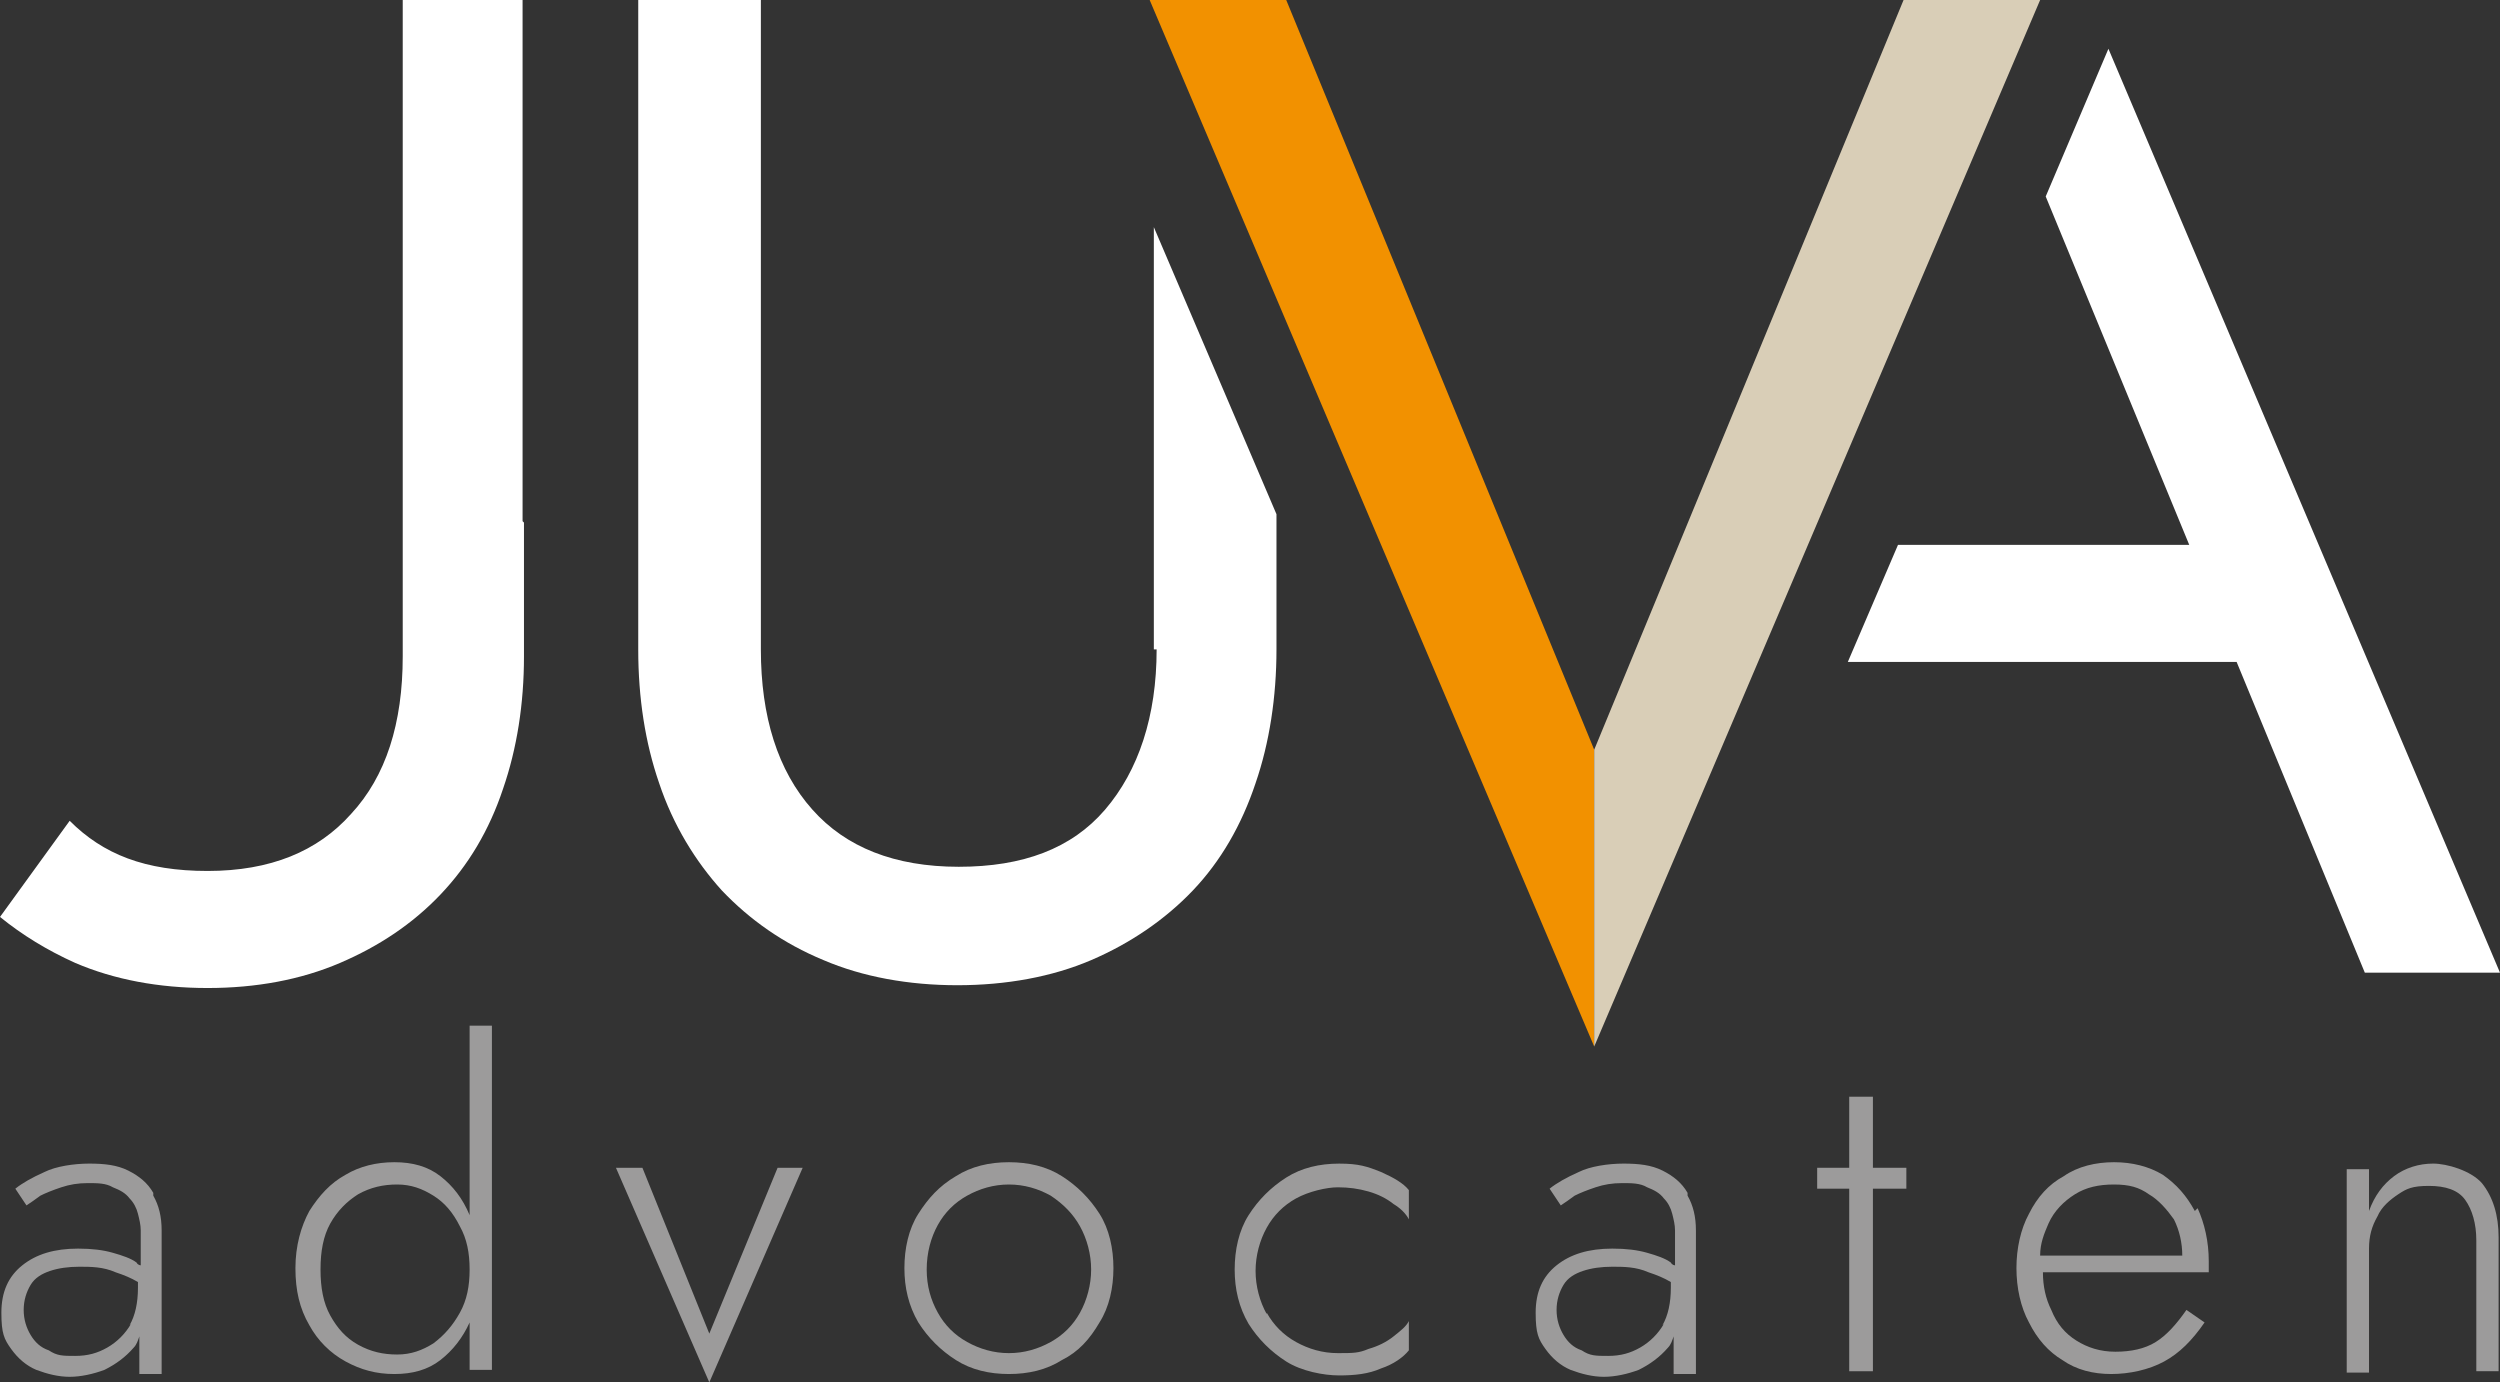 <?xml version="1.0" encoding="UTF-8"?> <svg xmlns="http://www.w3.org/2000/svg" id="Layer_1" data-name="Layer 1" version="1.1" viewBox="0 0 179.4 99.2"><rect x="0" y="0" width="179.4" height="99.2" fill="#333333" stroke="none"/><defs><style> .cls-1 { fill: #9c9b9b; } .cls-1, .cls-2, .cls-3, .cls-4 { stroke-width: 0px; } .cls-2 { fill: #f29100; } .cls-3 { fill: #d9ceb7; } .cls-4 { fill: #fff; } </style></defs><path class="cls-4" d="M83,46.6c0,4.8-1.3,8.7-3.7,11.5-2.4,2.8-5.9,4.1-10.5,4.1s-8.1-1.4-10.5-4.1c-2.5-2.8-3.7-6.7-3.7-11.5V0h-8.8v46.6c0,3.5.5,6.7,1.5,9.6,1,3,2.6,5.6,4.5,7.7,2,2.1,4.4,3.8,7.3,5,2.8,1.2,6.1,1.8,9.6,1.8s6.8-.6,9.6-1.8c2.8-1.2,5.3-2.9,7.3-5s3.5-4.7,4.5-7.7c1-2.9,1.5-6.2,1.5-9.6v-9.7l-8.8-20.6v30.3s.2,0,.2,0Z"></path><polygon class="cls-4" points="151.3 3.5 146.8 14.1 157.1 39.1 136.2 39.1 132.6 47.5 160.5 47.5 169.7 69.8 179.4 69.8 151.3 3.5"></polygon><polygon class="cls-2" points="114.4 53.8 92.3 0 91.8 0 83 0 82.5 0 114.4 75.1 114.4 69.8 114.4 53.8 114.4 53.8"></polygon><polygon class="cls-3" points="146.4 0 136.6 0 114.4 53.8 114.4 69.8 114.4 75.1 146.4 0"></polygon><path class="cls-4" d="M37.5,37.4V0h-8.6v17.3h0v29.8c0,4.8-1.2,8.6-3.7,11.3-2.4,2.7-5.8,4.1-10.3,4.1s-7.5-1.2-9.9-3.6L0,65.8c1.6,1.3,3.4,2.4,5.4,3.3,2.8,1.2,6,1.8,9.5,1.8s6.7-.6,9.5-1.8c2.8-1.2,5.2-2.8,7.2-4.9s3.5-4.6,4.5-7.6c1-2.9,1.5-6.1,1.5-9.5v-9.6h0Z"></path><path class="cls-1" d="M11,85.6c-.4-.7-1-1.2-1.8-1.6s-1.7-.5-2.8-.5-2.4.2-3.2.6c-.9.4-1.6.8-2.1,1.2l.8,1.2c.3-.2.6-.4,1-.7.4-.2.9-.4,1.5-.6s1.2-.3,1.9-.3,1.3,0,1.8.3c.5.2.9.4,1.2.8.3.3.5.7.6,1.1s.2.8.2,1.2v2.5s-.2,0-.3-.2c-.4-.3-1-.5-1.7-.7s-1.5-.3-2.5-.3c-1.7,0-3,.4-4,1.2-1,.8-1.5,1.9-1.5,3.4s.2,1.9.7,2.6c.5.7,1.1,1.2,1.8,1.5.8.3,1.6.5,2.4.5s1.7-.2,2.5-.5c.8-.4,1.5-.9,2.1-1.6.2-.2.3-.5.4-.8v2.7h1.6v-10.3c0-1-.2-1.8-.6-2.5M9.4,95c-.4.7-1,1.3-1.7,1.7-.7.4-1.4.6-2.3.6s-1.3,0-1.9-.4c-.6-.2-1-.6-1.3-1.1s-.5-1.1-.5-1.8.2-1.3.5-1.8.8-.8,1.4-1,1.3-.3,2.1-.3,1.7,0,2.6.4c.6.2,1.1.4,1.6.7v.4c0,1.1-.2,2-.6,2.7"></path><path class="cls-1" d="M33.7,73.6v13.6h0c-.5-1.2-1.2-2.1-2.1-2.8-.9-.7-2-1-3.3-1s-2.5.3-3.5.9c-1.1.6-1.9,1.5-2.6,2.6-.6,1.1-1,2.5-1,4.1s.3,2.9,1,4.1c.6,1.1,1.5,2,2.6,2.6s2.2.9,3.5.9,2.4-.3,3.3-1,1.6-1.6,2.1-2.7h0v3.4h1.6v-24.7s-1.6,0-1.6,0ZM33,94.2c-.5.9-1.1,1.6-1.9,2.2-.8.5-1.6.8-2.6.8s-1.9-.2-2.8-.7-1.5-1.2-2-2.1-.7-2-.7-3.3.2-2.4.7-3.3,1.2-1.6,2-2.1c.9-.5,1.8-.7,2.8-.7s1.8.3,2.6.8,1.4,1.2,1.9,2.2c.5.9.7,1.9.7,3.1s-.2,2.2-.7,3.1"></path><polygon class="cls-1" points="46.1 83.8 50.9 95.7 55.8 83.8 57.6 83.8 50.9 99.2 44.2 83.8 46.1 83.8"></polygon><path class="cls-1" d="M65.9,87.1c.7-1.1,1.5-2,2.7-2.7,1.1-.7,2.4-1,3.8-1s2.7.3,3.8,1c1.1.7,2,1.6,2.7,2.7s1,2.5,1,3.9-.3,2.8-1,3.9c-.7,1.2-1.5,2.1-2.7,2.7-1.1.7-2.4,1-3.8,1s-2.7-.3-3.8-1c-1.1-.7-2-1.6-2.7-2.7-.7-1.2-1-2.5-1-3.9s.3-2.8,1-3.9M67.3,94.2c.5.9,1.2,1.6,2.1,2.1s1.9.8,3,.8,2.1-.3,3-.8,1.6-1.2,2.1-2.1.8-2,.8-3.1-.3-2.2-.8-3.1-1.2-1.6-2.1-2.2c-.9-.5-1.9-.8-3-.8s-2.1.3-3,.8-1.6,1.2-2.1,2.1-.8,2-.8,3.2.3,2.2.8,3.1"></path><path class="cls-1" d="M90.9,94.2c.5.9,1.2,1.6,2.1,2.1s1.9.8,3,.8,1.5,0,2.2-.3c.7-.2,1.3-.5,1.8-.9s.9-.7,1.1-1.1v2.1c-.4.5-1.1,1-2,1.3-.9.4-1.9.5-3,.5s-2.7-.3-3.8-1-2-1.6-2.7-2.7c-.7-1.2-1-2.5-1-3.9s.3-2.8,1-3.9,1.6-2,2.7-2.7,2.4-1,3.8-1,2,.2,3,.6c.9.4,1.6.8,2,1.3v2.1c-.2-.4-.6-.8-1.1-1.1-.5-.4-1.1-.7-1.8-.9-.7-.2-1.4-.3-2.2-.3s-2.1.3-3,.8-1.6,1.2-2.1,2.1-.8,2-.8,3.1.3,2.2.8,3.1"></path><path class="cls-1" d="M121.1,85.6c-.4-.7-1-1.2-1.8-1.6s-1.7-.5-2.8-.5-2.4.2-3.2.6c-.9.4-1.6.8-2.1,1.2l.8,1.2c.3-.2.6-.4,1-.7.4-.2.9-.4,1.5-.6s1.2-.3,1.9-.3,1.3,0,1.8.3c.5.2.9.4,1.2.8.3.3.5.7.6,1.1s.2.8.2,1.2v2.5s-.2,0-.3-.2c-.4-.3-1-.5-1.7-.7s-1.5-.3-2.5-.3c-1.7,0-3,.4-4,1.2-1,.8-1.5,1.9-1.5,3.4s.2,1.9.7,2.6,1.1,1.2,1.8,1.5c.8.3,1.6.5,2.4.5s1.7-.2,2.5-.5c.8-.4,1.5-.9,2.1-1.6.2-.2.3-.5.4-.8v2.7h1.6v-10.3c0-1-.2-1.8-.6-2.5M119.4,95c-.4.7-1,1.3-1.7,1.7-.7.4-1.4.6-2.3.6s-1.3,0-1.9-.4c-.6-.2-1-.6-1.3-1.1s-.5-1.1-.5-1.8.2-1.3.5-1.8.8-.8,1.4-1,1.3-.3,2.1-.3,1.7,0,2.6.4c.6.2,1.1.4,1.6.7v.4c0,1.1-.2,2-.6,2.7"></path><polygon class="cls-1" points="136.8 83.8 134.4 83.8 134.4 78.7 132.7 78.7 132.7 83.8 130.4 83.8 130.4 85.3 132.7 85.3 132.7 98.4 134.4 98.4 134.4 85.3 136.8 85.3 136.8 83.8"></polygon><path class="cls-1" d="M157.5,86.9c-.6-1.1-1.3-1.9-2.3-2.6-1-.6-2.2-.9-3.5-.9s-2.6.3-3.6,1c-1.1.6-1.9,1.5-2.5,2.7-.6,1.1-.9,2.5-.9,3.9s.3,2.8.9,3.9c.6,1.2,1.4,2.1,2.4,2.7,1,.7,2.2,1,3.5,1s2.7-.3,3.8-.9,2-1.5,2.9-2.8l-1.3-.9c-.7,1-1.4,1.8-2.2,2.3s-1.8.7-2.9.7-2-.3-2.8-.8-1.4-1.2-1.8-2.2c-.4-.8-.6-1.7-.6-2.7h11.9v-.8c0-1.4-.3-2.7-.8-3.8M147,87.8c.4-.9,1.1-1.6,1.9-2.1.8-.5,1.7-.7,2.8-.7s1.8.2,2.5.7c.7.4,1.3,1.1,1.8,1.8.4.8.6,1.7.6,2.6h-10.2c0-.9.3-1.6.6-2.3"></path><path class="cls-1" d="M176.9,86.1c-.5-.7-1.4-1-2.6-1s-1.6.2-2.2.6c-.6.4-1.2.9-1.5,1.6-.4.7-.6,1.4-.6,2.3v8.9h-1.6v-14.6h1.6v3c.4-1.1,1-1.9,1.8-2.5s1.8-.9,2.8-.9,2.7.5,3.5,1.4c.8,1,1.2,2.3,1.2,3.9v9.6h-1.6v-9.4c0-1.2-.3-2.2-.8-2.9"></path></svg> 